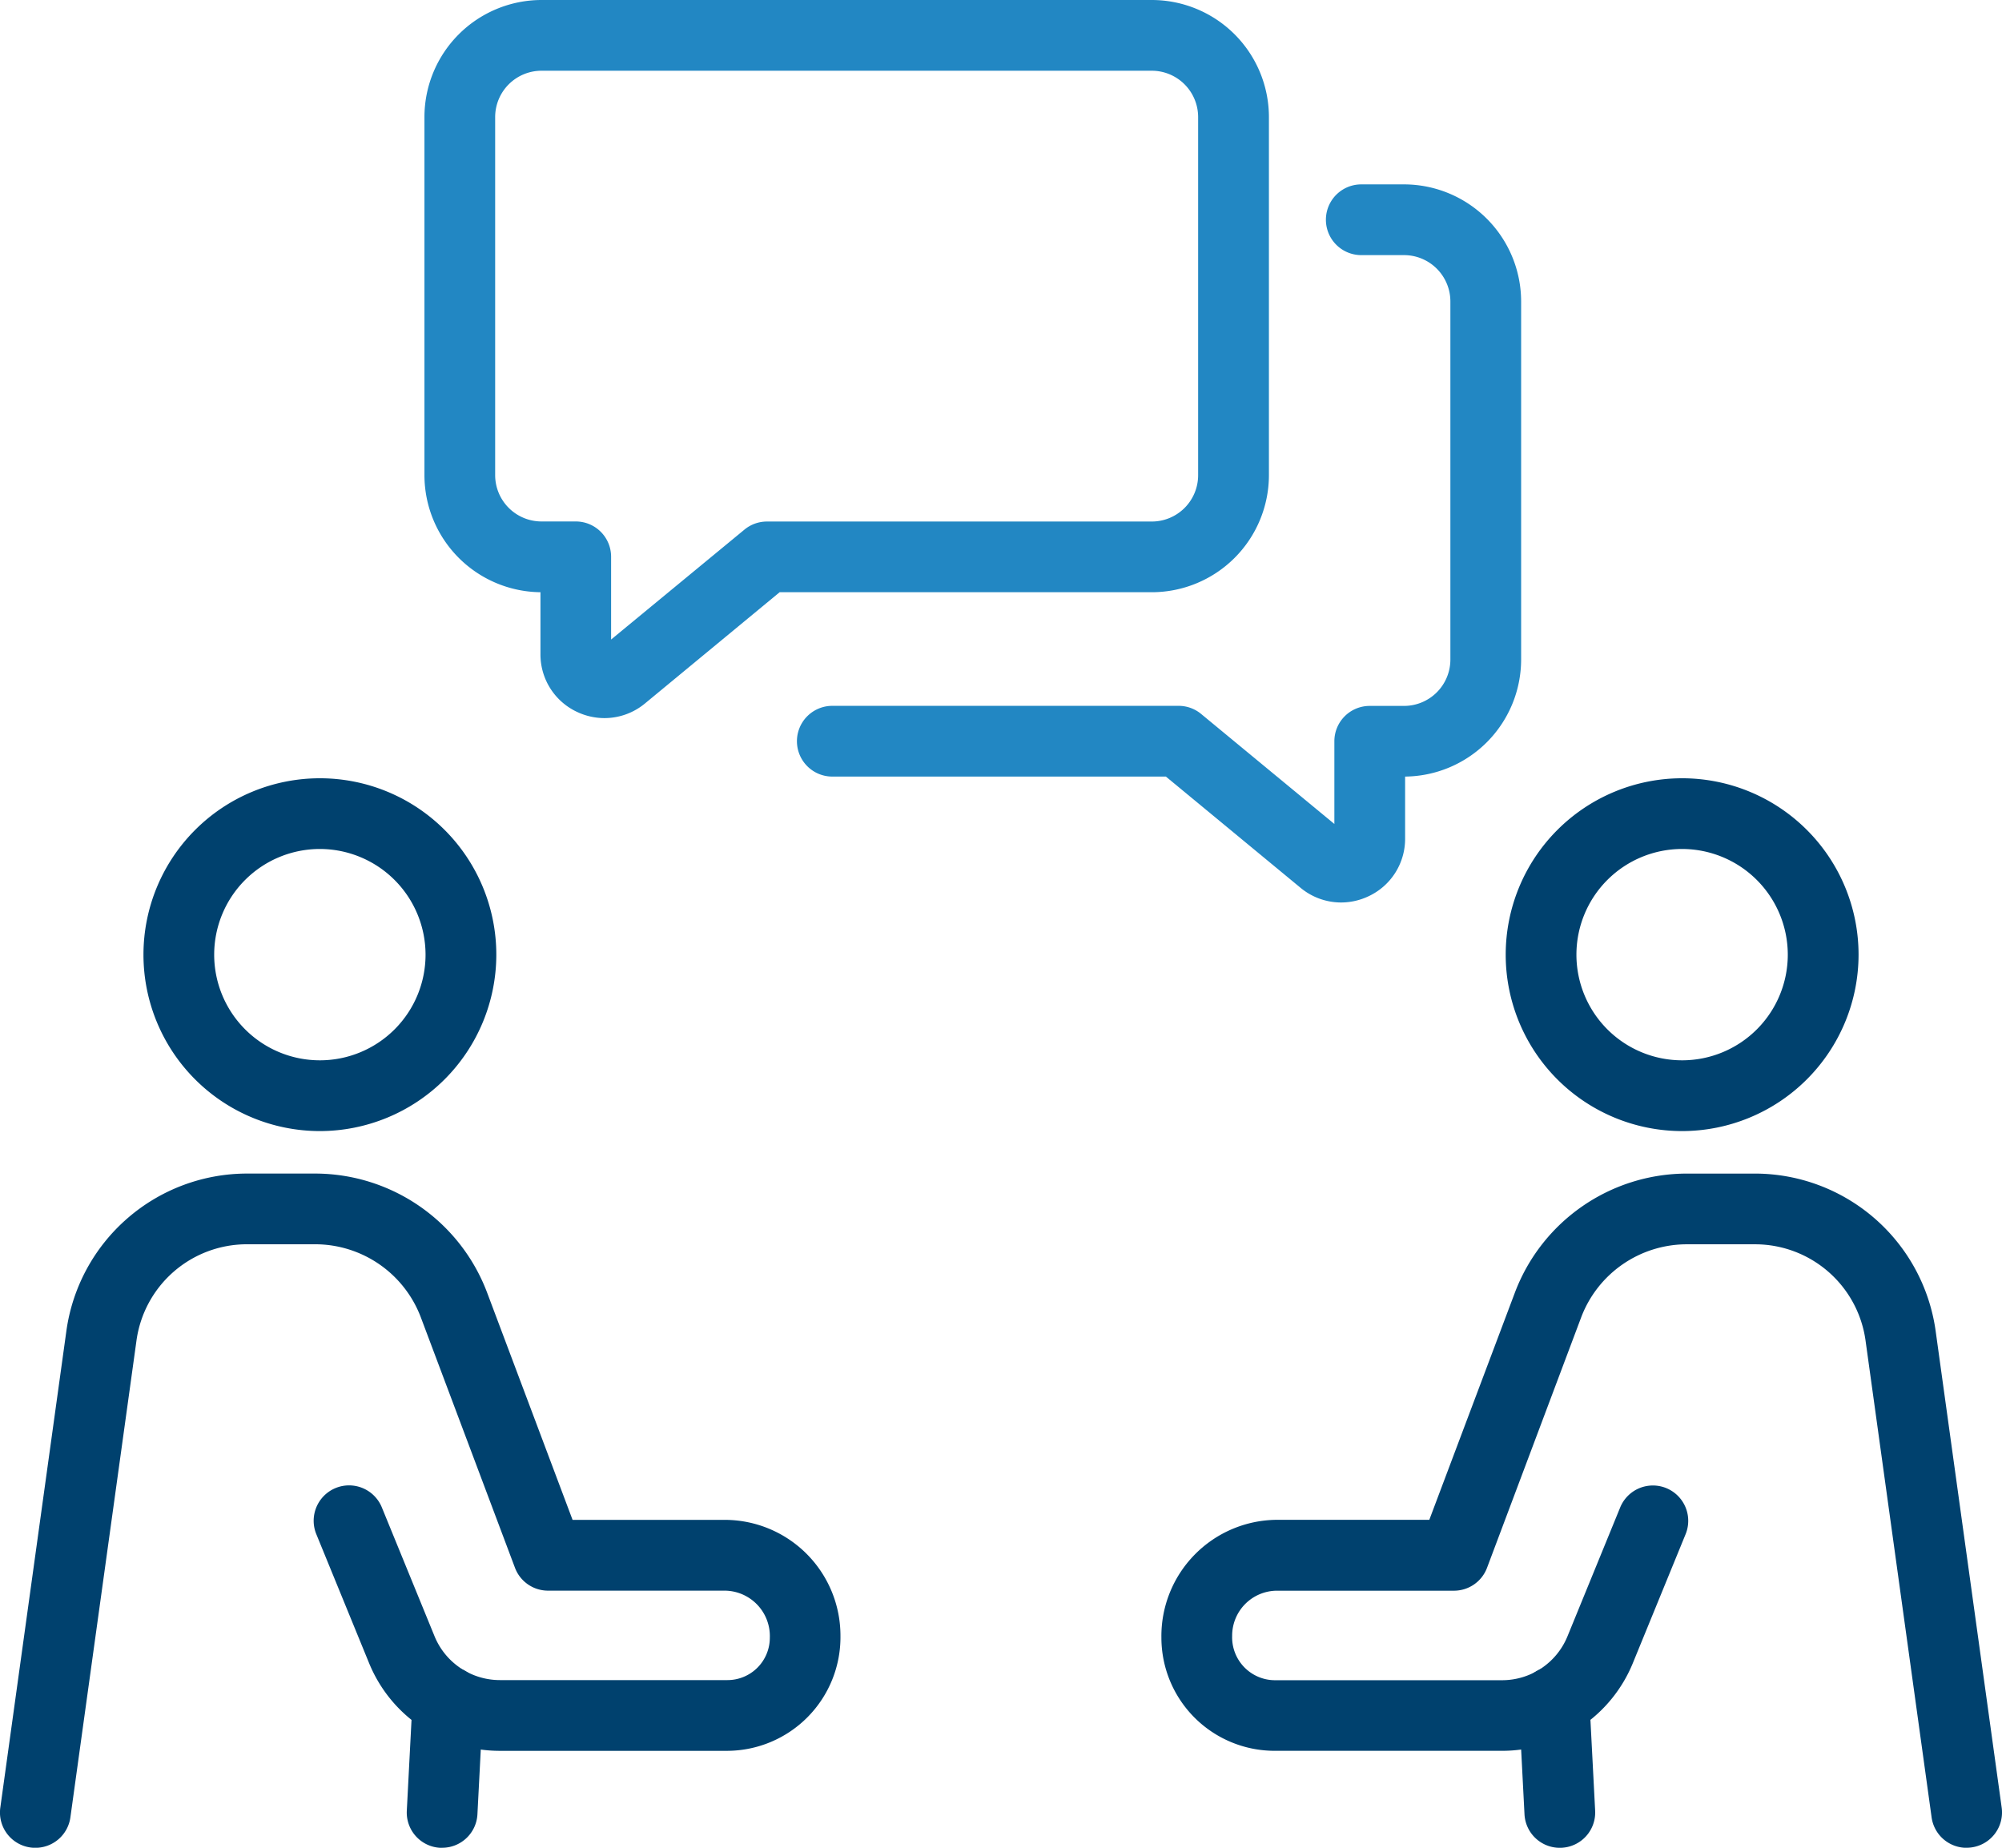 <svg xmlns="http://www.w3.org/2000/svg" xmlns:xlink="http://www.w3.org/1999/xlink" width="85.039" height="78.496" viewBox="0 0 85.039 78.496">
  <defs>
    <clipPath id="clip-path">
      <rect id="長方形_2960" data-name="長方形 2960" width="85.039" height="78.496" transform="translate(0 0)" fill="none"/>
    </clipPath>
  </defs>
  <g id="flow_ico03" transform="translate(0 0)">
    <g id="グループ_2467" data-name="グループ 2467" clip-path="url(#clip-path)">
      <path id="パス_290" data-name="パス 290" d="M83.535,78.5a1.5,1.5,0,0,1-1.487-1.3L79.24,56.931a4.738,4.738,0,0,0-4.673-4.07H71.636a4.8,4.8,0,0,0-4.471,3.1l-4,10.643a1.5,1.5,0,0,1-1.406.973H54.238a1.911,1.911,0,0,0-1.9,1.918,1.823,1.823,0,0,0,1.8,1.885H63.8a3,3,0,0,0,2.783-1.868l2.237-5.47A1.5,1.5,0,0,1,71.6,65.175l-2.238,5.469A5.993,5.993,0,0,1,63.8,74.379H54.138a4.81,4.81,0,0,1-4.805-4.805,4.939,4.939,0,0,1,4.9-5.008h6.48L64.353,54.9a7.818,7.818,0,0,1,7.283-5.043h2.931a7.756,7.756,0,0,1,7.65,6.662l2.808,20.269a1.5,1.5,0,0,1-1.282,1.695,1.464,1.464,0,0,1-.208.014" fill="#00416e"/>
      <path id="パス_291" data-name="パス 291" d="M71.452,48.051a7.494,7.494,0,1,1,7.494-7.495,7.5,7.5,0,0,1-7.494,7.495m0-11.984a4.489,4.489,0,1,0,4.488,4.489,4.494,4.494,0,0,0-4.488-4.489" fill="#00416e"/>
      <path id="パス_292" data-name="パス 292" d="M66.256,78.5a1.5,1.5,0,0,1-1.5-1.425l-.243-4.7a1.5,1.5,0,1,1,3-.156l.244,4.7a1.5,1.5,0,0,1-1.423,1.579l-.08,0" fill="#00416e"/>
      <path id="パス_293" data-name="パス 293" d="M1.5,78.5a1.464,1.464,0,0,1-.208-.014A1.5,1.5,0,0,1,.014,76.787L2.823,56.518a7.753,7.753,0,0,1,7.649-6.662H13.4A7.818,7.818,0,0,1,20.686,54.9l3.635,9.668H30.8a4.919,4.919,0,0,1,4.9,4.923A4.829,4.829,0,0,1,30.9,74.38H21.239a5.993,5.993,0,0,1-5.565-3.735l-2.238-5.469a1.5,1.5,0,0,1,2.783-1.139l2.237,5.47a3,3,0,0,0,2.783,1.868H30.9a1.8,1.8,0,0,0,1.8-1.8,1.932,1.932,0,0,0-1.9-2H23.28a1.5,1.5,0,0,1-1.406-.973l-4-10.642a4.8,4.8,0,0,0-4.471-3.1H10.472A4.736,4.736,0,0,0,5.8,56.931L2.991,77.2A1.5,1.5,0,0,1,1.5,78.5" fill="#00416e"/>
      <path id="パス_294" data-name="パス 294" d="M13.588,48.051a7.494,7.494,0,1,1,7.494-7.495,7.5,7.5,0,0,1-7.494,7.495m0-11.984a4.489,4.489,0,1,0,4.488,4.489,4.494,4.494,0,0,0-4.488-4.489" fill="#00416e"/>
      <path id="パス_295" data-name="パス 295" d="M18.783,78.5l-.08,0a1.5,1.5,0,0,1-1.423-1.579l.244-4.7A1.518,1.518,0,0,1,19.1,70.794a1.5,1.5,0,0,1,1.423,1.579l-.243,4.7a1.5,1.5,0,0,1-1.5,1.425" fill="#00416e"/>
      <path id="パス_296" data-name="パス 296" d="M25.677,30.507a2.73,2.73,0,0,1-1.163-.262,2.693,2.693,0,0,1-1.557-2.456v-2.63a4.98,4.98,0,0,1-4.928-4.973V4.973A4.978,4.978,0,0,1,23,0H48.926A4.978,4.978,0,0,1,53.9,4.973V20.186a4.979,4.979,0,0,1-4.972,4.973H33.117L27.4,29.882a2.7,2.7,0,0,1-1.723.625M23,3.005a1.97,1.97,0,0,0-1.967,1.968V20.186A1.969,1.969,0,0,0,23,22.153h1.458a1.5,1.5,0,0,1,1.5,1.5v3.516L31.621,22.5a1.5,1.5,0,0,1,.956-.344H48.926a1.969,1.969,0,0,0,1.967-1.967V4.973a1.97,1.97,0,0,0-1.967-1.968Z" fill="#2287c3"/>
      <path id="パス_297" data-name="パス 297" d="M56.964,38.34a2.7,2.7,0,0,1-1.723-.626l-5.718-4.723H35.354a1.5,1.5,0,1,1,0-3.005H50.063a1.5,1.5,0,0,1,.957.344l5.66,4.675V31.489a1.5,1.5,0,0,1,1.5-1.5H59.64a1.97,1.97,0,0,0,1.968-1.968V12.806a1.97,1.97,0,0,0-1.968-1.968H57.823a1.5,1.5,0,1,1,0-3.005H59.64a4.979,4.979,0,0,1,4.973,4.973V28.018a4.978,4.978,0,0,1-4.928,4.973v2.631a2.691,2.691,0,0,1-1.559,2.456,2.725,2.725,0,0,1-1.162.262" fill="#2287c3"/>
    </g>
  </g>
</svg>

